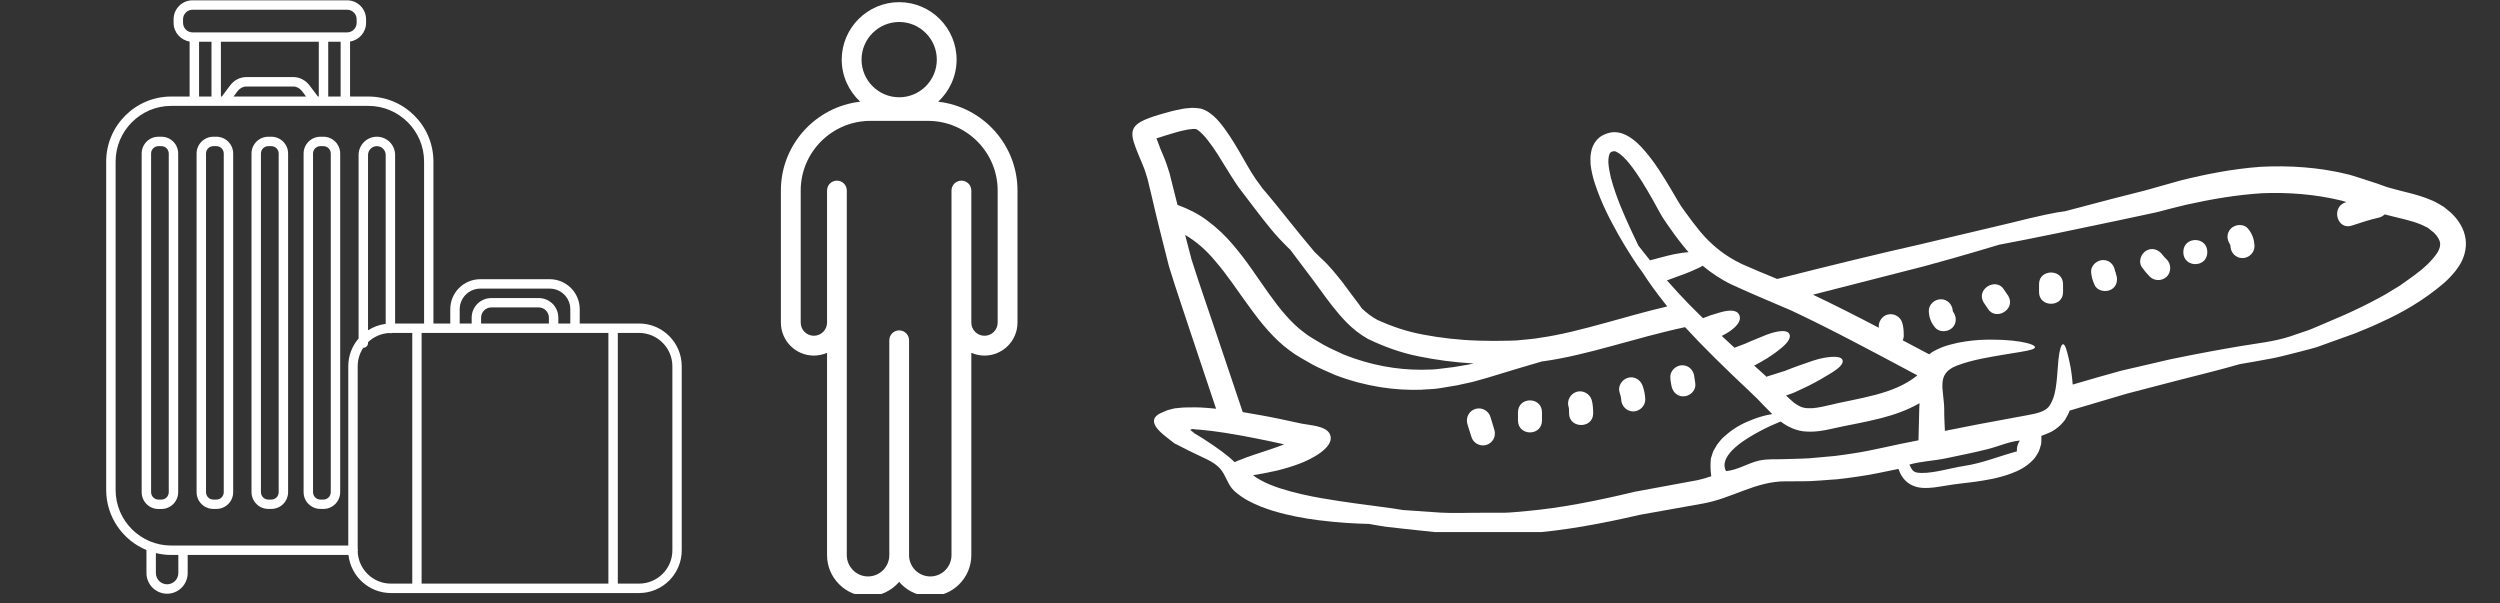<?xml version="1.0" encoding="UTF-8"?>
<svg xmlns="http://www.w3.org/2000/svg" xmlns:xlink="http://www.w3.org/1999/xlink" width="174" zoomAndPan="magnify" viewBox="0 0 130.5 31.5" height="42" preserveAspectRatio="xMidYMid meet" version="1.0">
  <rect x="0" y="0" width="130.5" height="31.5" fill="#333333" stroke="none"/>
  <defs>
    <clipPath id="7b04e95d5b">
      <path d="M 5.543 0 L 35.812 0 L 35.812 31 L 5.543 31 Z M 5.543 0 " clip-rule="nonzero"></path>
    </clipPath>
    <clipPath id="0823a8bcce">
      <path d="M 40.762 0.113 L 53.312 0.113 L 53.312 31.008 L 40.762 31.008 Z M 40.762 0.113 " clip-rule="nonzero"></path>
    </clipPath>
    <clipPath id="5e0d88cb71">
      <path d="M 58.293 5.625 L 129.168 5.625 L 129.168 27.773 L 58.293 27.773 Z M 58.293 5.625 " clip-rule="nonzero"></path>
    </clipPath>
    <clipPath id="20c6c0ed5b">
      <path d="M 1 0.625 L 71 0.625 L 71 22.773 L 1 22.773 Z M 1 0.625 " clip-rule="nonzero"></path>
    </clipPath>
    <clipPath id="e848843d37">
      <rect x="0" width="72" y="0" height="23"></rect>
    </clipPath>
  </defs>
  <g clip-path="url(#7b04e95d5b)">
    <path fill="#ffffff" d="M 33.359 16.887 L 30.262 16.887 L 30.262 16.141 C 30.262 15.277 29.559 14.574 28.695 14.574 L 25.074 14.574 C 24.207 14.574 23.504 15.277 23.504 16.141 L 23.504 16.887 L 22.625 16.887 L 22.625 8.434 C 22.625 6.562 21.105 5.039 19.23 5.039 L 18.273 5.039 L 18.273 2.168 C 18.746 2.094 19.109 1.688 19.109 1.191 L 19.109 1.008 C 19.109 0.461 18.664 0.016 18.117 0.016 L 10.051 0.016 C 9.504 0.016 9.062 0.461 9.062 1.008 L 9.062 1.191 C 9.062 1.688 9.426 2.094 9.898 2.168 L 9.898 5.039 L 8.938 5.039 C 7.066 5.039 5.543 6.562 5.543 8.434 L 5.543 25.574 C 5.543 26.988 6.414 28.203 7.645 28.711 L 7.645 29.914 C 7.645 30.508 8.129 30.992 8.723 30.992 C 9.316 30.992 9.797 30.508 9.797 29.914 L 9.797 28.969 L 18.191 28.969 C 18.312 30.086 19.262 30.957 20.406 30.957 L 33.359 30.957 C 34.586 30.957 35.586 29.957 35.586 28.73 L 35.586 19.117 C 35.586 17.887 34.586 16.887 33.359 16.887 Z M 31.758 17.379 L 31.758 30.465 L 22.008 30.465 L 22.008 17.379 Z M 28.652 16.887 L 25.113 16.887 L 25.113 16.582 C 25.113 16.289 25.352 16.047 25.645 16.047 L 28.121 16.047 C 28.414 16.047 28.652 16.289 28.652 16.582 Z M 23.996 16.141 C 23.996 15.547 24.48 15.066 25.074 15.066 L 28.695 15.066 C 29.289 15.066 29.77 15.547 29.77 16.141 L 29.77 16.887 L 29.145 16.887 L 29.145 16.582 C 29.145 16.016 28.688 15.559 28.121 15.559 L 25.645 15.559 C 25.082 15.559 24.621 16.016 24.621 16.582 L 24.621 16.887 L 23.996 16.887 Z M 17.133 5.039 L 17.133 2.18 L 17.781 2.18 L 17.781 5.039 Z M 16.594 5.039 L 16.16 4.461 C 15.949 4.184 15.641 4.023 15.312 4.023 L 12.859 4.023 C 12.527 4.023 12.219 4.184 12.012 4.461 L 11.578 5.039 L 11.531 5.039 L 11.531 2.18 L 16.641 2.18 L 16.641 5.039 Z M 15.977 5.039 L 12.191 5.039 L 12.402 4.758 C 12.52 4.605 12.684 4.516 12.859 4.516 L 15.312 4.516 C 15.484 4.516 15.652 4.605 15.766 4.758 Z M 9.555 1.191 L 9.555 1.008 C 9.555 0.73 9.777 0.508 10.051 0.508 L 18.117 0.508 C 18.395 0.508 18.617 0.73 18.617 1.008 L 18.617 1.191 C 18.617 1.465 18.395 1.691 18.117 1.691 L 10.051 1.691 C 9.777 1.691 9.555 1.465 9.555 1.191 Z M 10.391 2.18 L 11.039 2.18 L 11.039 5.039 L 10.391 5.039 Z M 6.035 25.574 L 6.035 8.434 C 6.035 6.832 7.336 5.527 8.938 5.527 L 19.23 5.527 C 20.832 5.527 22.137 6.832 22.137 8.434 L 22.137 16.887 L 20.625 16.887 L 20.625 8.09 C 20.625 7.566 20.199 7.137 19.672 7.137 C 19.145 7.137 18.719 7.566 18.719 8.09 L 18.719 17.668 C 18.383 18.059 18.18 18.562 18.18 19.117 L 18.18 28.477 L 8.938 28.477 C 7.336 28.477 6.035 27.176 6.035 25.574 Z M 19.211 17.242 L 19.211 8.09 C 19.211 7.836 19.418 7.629 19.672 7.629 C 19.926 7.629 20.133 7.836 20.133 8.09 L 20.133 16.906 C 19.797 16.949 19.484 17.066 19.211 17.242 Z M 9.309 29.914 C 9.309 30.238 9.043 30.5 8.723 30.5 C 8.398 30.5 8.137 30.238 8.137 29.914 L 8.137 28.871 C 8.395 28.934 8.66 28.969 8.938 28.969 L 9.309 28.969 Z M 18.672 28.777 C 18.68 28.762 18.684 28.742 18.684 28.723 C 18.684 28.699 18.676 28.676 18.672 28.656 L 18.672 19.117 C 18.672 18.762 18.777 18.434 18.961 18.156 C 18.961 18.156 18.961 18.156 18.965 18.156 C 19.098 18.156 19.211 18.047 19.211 17.91 L 19.211 17.863 C 19.5 17.582 19.891 17.406 20.316 17.383 C 20.336 17.391 20.359 17.395 20.379 17.395 C 20.41 17.395 20.438 17.391 20.465 17.379 L 21.52 17.379 L 21.52 30.465 L 20.406 30.465 C 19.469 30.465 18.699 29.715 18.672 28.777 Z M 35.098 28.73 C 35.098 29.688 34.316 30.465 33.359 30.465 L 32.25 30.465 L 32.25 17.379 L 33.359 17.379 C 34.316 17.379 35.098 18.16 35.098 19.117 Z M 35.098 28.73 " fill-opacity="1" fill-rule="nonzero"></path>
  </g>
  <path fill="#ffffff" d="M 14.008 26.566 L 14.164 26.566 C 14.645 26.566 15.039 26.176 15.039 25.691 L 15.039 8.012 C 15.039 7.531 14.645 7.137 14.164 7.137 L 14.008 7.137 C 13.523 7.137 13.129 7.531 13.129 8.012 L 13.129 25.691 C 13.133 26.176 13.523 26.566 14.008 26.566 Z M 13.621 8.012 C 13.621 7.801 13.793 7.629 14.008 7.629 L 14.164 7.629 C 14.375 7.629 14.547 7.801 14.547 8.012 L 14.547 25.691 C 14.547 25.906 14.375 26.078 14.164 26.078 L 14.008 26.078 C 13.793 26.078 13.621 25.906 13.621 25.691 Z M 13.621 8.012 " fill-opacity="1" fill-rule="nonzero"></path>
  <path fill="#ffffff" d="M 11.137 26.566 L 11.297 26.566 C 11.777 26.566 12.172 26.176 12.172 25.691 L 12.172 8.012 C 12.172 7.531 11.777 7.137 11.297 7.137 L 11.137 7.137 C 10.656 7.137 10.262 7.531 10.262 8.012 L 10.262 25.691 C 10.262 26.176 10.656 26.566 11.137 26.566 Z M 10.754 8.012 C 10.754 7.801 10.926 7.629 11.137 7.629 L 11.297 7.629 C 11.508 7.629 11.68 7.801 11.68 8.012 L 11.68 25.691 C 11.68 25.906 11.508 26.078 11.297 26.078 L 11.137 26.078 C 10.926 26.078 10.754 25.906 10.754 25.691 Z M 10.754 8.012 " fill-opacity="1" fill-rule="nonzero"></path>
  <path fill="#ffffff" d="M 9.301 25.691 L 9.301 8.012 C 9.301 7.531 8.91 7.137 8.426 7.137 L 8.27 7.137 C 7.785 7.137 7.395 7.531 7.395 8.012 L 7.395 25.691 C 7.395 26.176 7.785 26.57 8.27 26.57 L 8.426 26.57 C 8.91 26.566 9.301 26.176 9.301 25.691 Z M 8.809 25.691 C 8.809 25.906 8.637 26.078 8.426 26.078 L 8.27 26.078 C 8.059 26.078 7.887 25.906 7.887 25.691 L 7.887 8.012 C 7.887 7.801 8.059 7.629 8.27 7.629 L 8.426 7.629 C 8.637 7.629 8.809 7.801 8.809 8.012 Z M 8.809 25.691 " fill-opacity="1" fill-rule="nonzero"></path>
  <path fill="#ffffff" d="M 16.727 26.566 L 16.883 26.566 C 17.363 26.566 17.758 26.176 17.758 25.691 L 17.758 8.012 C 17.758 7.531 17.363 7.137 16.883 7.137 L 16.727 7.137 C 16.242 7.137 15.848 7.531 15.848 8.012 L 15.848 25.691 C 15.848 26.176 16.242 26.566 16.727 26.566 Z M 16.34 8.012 C 16.34 7.801 16.512 7.629 16.727 7.629 L 16.883 7.629 C 17.094 7.629 17.266 7.801 17.266 8.012 L 17.266 25.691 C 17.266 25.906 17.094 26.078 16.883 26.078 L 16.727 26.078 C 16.512 26.078 16.34 25.906 16.34 25.691 Z M 16.34 8.012 " fill-opacity="1" fill-rule="nonzero"></path>
  <g clip-path="url(#0823a8bcce)">
    <path fill="#ffffff" d="M 48.973 5.309 C 49.562 4.758 49.934 3.98 49.934 3.113 C 49.934 1.461 48.59 0.113 46.938 0.113 C 45.285 0.113 43.938 1.461 43.938 3.113 C 43.938 3.98 44.312 4.758 44.902 5.309 C 42.574 5.574 40.762 7.551 40.762 9.945 L 40.762 16.84 C 40.762 17.789 41.535 18.562 42.484 18.562 C 42.727 18.562 42.961 18.508 43.172 18.418 L 43.172 28.98 C 43.172 29.551 43.395 30.09 43.801 30.496 C 44.203 30.902 44.742 31.125 45.312 31.125 C 45.961 31.125 46.543 30.832 46.938 30.371 C 46.973 30.414 47.008 30.457 47.047 30.496 C 47.453 30.902 47.992 31.125 48.562 31.125 C 49.742 31.125 50.703 30.16 50.703 28.98 L 50.703 18.418 C 50.914 18.508 51.145 18.562 51.391 18.562 C 52.34 18.562 53.113 17.789 53.113 16.84 L 53.113 9.945 C 53.113 7.551 51.301 5.574 48.973 5.309 Z M 46.938 1.148 C 48.02 1.148 48.902 2.031 48.902 3.113 C 48.902 4.195 48.02 5.078 46.938 5.078 C 45.855 5.078 44.973 4.195 44.973 3.113 C 44.973 2.031 45.855 1.148 46.938 1.148 Z M 52.078 16.84 C 52.078 17.219 51.77 17.527 51.391 17.527 C 51.012 17.527 50.703 17.219 50.703 16.84 L 50.703 9.945 C 50.703 9.66 50.473 9.43 50.188 9.43 C 49.902 9.43 49.668 9.66 49.668 9.945 L 49.668 28.98 C 49.668 29.59 49.172 30.09 48.562 30.09 C 48.266 30.09 47.988 29.973 47.777 29.766 C 47.57 29.555 47.453 29.277 47.453 28.98 L 47.453 17.762 C 47.453 17.477 47.223 17.246 46.938 17.246 C 46.652 17.246 46.422 17.477 46.422 17.762 L 46.422 28.98 C 46.422 29.59 45.922 30.09 45.312 30.09 C 45.016 30.09 44.738 29.973 44.531 29.766 C 44.32 29.555 44.203 29.277 44.203 28.98 L 44.203 9.945 C 44.203 9.66 43.973 9.43 43.688 9.43 C 43.402 9.43 43.172 9.66 43.172 9.945 L 43.172 16.84 C 43.172 17.219 42.863 17.527 42.484 17.527 C 42.105 17.527 41.797 17.219 41.797 16.84 L 41.797 9.945 C 41.797 7.941 43.43 6.309 45.438 6.309 L 48.438 6.309 C 50.445 6.309 52.078 7.941 52.078 9.945 Z M 52.078 16.84 " fill-opacity="1" fill-rule="nonzero"></path>
  </g>
  <g clip-path="url(#5e0d88cb71)">
    <g transform="matrix(1, 0, 0, 1, 58, 5)">
      <g clip-path="url(#e848843d37)">
        <g clip-path="url(#20c6c0ed5b)">
          <path fill="#ffffff" d="M 41.793 19.484 C 41.75 19.426 41.719 19.348 41.672 19.25 C 42.312 19.07 42.98 19.055 43.625 18.914 C 44.328 18.762 45.039 18.629 45.738 18.449 C 46.301 18.312 46.855 18.051 47.434 17.996 C 47.32 18.164 47.266 18.363 47.281 18.562 C 46.332 18.816 45.5 19.176 44.516 19.324 C 43.82 19.43 42.965 19.703 42.285 19.688 C 42.008 19.68 41.895 19.641 41.793 19.484 Z M 40.074 12.109 C 38.891 11.488 37.746 10.91 36.637 10.383 C 38.891 9.805 40.82 9.312 42.453 8.895 C 43.465 8.625 44.355 8.363 45.148 8.133 C 45.582 8.004 45.984 7.887 46.359 7.773 C 47.215 7.613 48.203 7.418 49.316 7.188 C 50.285 6.988 51.352 6.766 52.5 6.523 C 53.066 6.406 53.66 6.277 54.27 6.145 L 54.523 6.09 L 54.75 6.035 C 54.902 5.996 55.051 5.957 55.207 5.914 C 55.512 5.844 55.816 5.754 56.137 5.684 C 57.391 5.406 58.711 5.172 60.082 5.086 C 61.445 5.031 62.879 5.141 64.219 5.469 C 64.309 5.492 64.395 5.52 64.484 5.547 C 64.465 5.555 64.449 5.559 64.434 5.562 C 63.668 5.816 63.996 7.031 64.762 6.777 C 65.23 6.621 65.695 6.469 66.18 6.359 C 66.309 6.324 66.406 6.266 66.48 6.191 C 67.203 6.383 67.859 6.5 68.383 6.723 C 68.523 6.777 68.59 6.832 68.707 6.875 C 68.766 6.91 68.84 6.977 68.906 7.031 L 69.047 7.141 C 69.246 7.336 69.348 7.527 69.371 7.664 C 69.391 7.805 69.363 7.973 69.234 8.184 C 69.105 8.387 68.914 8.605 68.703 8.809 C 68.273 9.223 67.758 9.562 67.277 9.906 C 67.023 10.062 66.773 10.215 66.527 10.363 C 66.273 10.512 66.016 10.637 65.77 10.77 C 65.523 10.902 65.266 11.027 65.012 11.145 C 64.758 11.262 64.504 11.391 64.258 11.492 C 63.773 11.699 63.305 11.898 62.859 12.09 C 62.641 12.191 62.414 12.273 62.191 12.34 C 61.973 12.418 61.758 12.488 61.551 12.559 C 60.691 12.836 59.871 12.914 58.988 13.062 C 58.066 13.215 56.848 13.434 55.297 13.754 C 54.523 13.938 53.66 14.133 52.711 14.355 C 51.934 14.566 51.094 14.812 50.195 15.074 C 50.188 14.945 50.176 14.816 50.16 14.699 C 50.117 14.316 50.059 14.008 49.996 13.75 C 49.883 13.254 49.793 12.965 49.691 12.969 C 49.598 12.973 49.504 13.254 49.449 13.785 C 49.43 14.035 49.402 14.352 49.375 14.711 C 49.34 15.059 49.301 15.461 49.172 15.805 C 49.004 16.227 48.879 16.371 48.508 16.508 C 48.422 16.547 48.293 16.566 48.184 16.602 C 48.051 16.625 47.922 16.656 47.793 16.68 C 47.512 16.73 47.223 16.785 46.926 16.84 C 45.875 17.031 44.727 17.246 43.523 17.492 C 43.508 17.113 43.484 16.738 43.488 16.371 C 43.484 15.359 43.027 14.523 44.137 14.09 C 44.57 13.922 45.023 13.809 45.438 13.723 C 47.117 13.387 48.219 13.324 48.227 13.125 C 48.238 12.949 47.148 12.656 45.309 12.746 C 44.848 12.781 44.336 12.84 43.777 12.996 C 43.488 13.074 43.203 13.18 42.879 13.367 C 42.82 13.41 42.762 13.453 42.703 13.496 C 42.238 13.25 41.773 13.004 41.324 12.766 C 41.359 12.688 41.379 12.602 41.375 12.5 C 41.375 12.281 41.363 12.07 41.301 11.863 C 41.211 11.531 40.859 11.332 40.527 11.422 C 40.23 11.504 40.039 11.809 40.074 12.109 Z M 32.098 19.594 C 31.645 18.73 33.285 17.812 33.867 17.508 C 34.246 17.301 34.574 17.16 34.828 17.055 C 34.871 17.035 34.914 17.02 34.953 17.004 C 35.293 17.273 35.809 17.516 36.297 17.527 C 36.797 17.559 37.25 17.465 37.668 17.371 C 38.438 17.191 39.293 17.062 40.207 16.824 C 40.848 16.656 41.535 16.43 42.199 16.047 C 42.195 16.156 42.188 16.258 42.184 16.371 C 42.172 16.895 42.156 17.438 42.145 17.984 C 40.875 18.219 39.762 18.516 38.727 18.668 C 38.406 18.715 38.098 18.766 37.785 18.801 C 37.484 18.832 37.184 18.855 36.887 18.883 C 36.301 18.953 35.73 18.941 35.195 18.965 C 34.742 18.988 34.266 18.941 33.82 19.043 C 33.234 19.18 32.715 19.535 32.098 19.594 Z M 29.012 9.633 C 29.035 9.629 29.055 9.617 29.078 9.613 C 29.312 9.531 29.527 9.453 29.715 9.379 C 30.094 9.25 30.383 9.113 30.594 9.02 C 30.707 8.969 30.805 8.922 30.879 8.871 C 31.336 9.254 31.852 9.598 32.402 9.859 C 33.449 10.344 34.418 10.738 35.492 11.203 C 37.52 12.152 39.691 13.316 42.086 14.594 C 41.465 15.105 40.684 15.402 39.887 15.613 C 39.055 15.836 38.211 15.969 37.383 16.172 C 37 16.266 36.664 16.324 36.379 16.309 C 36.09 16.301 35.902 16.207 35.656 16.031 C 35.52 15.918 35.379 15.785 35.23 15.648 C 35.359 15.602 35.496 15.555 35.617 15.508 C 35.922 15.371 36.195 15.242 36.441 15.121 C 36.91 14.887 37.262 14.664 37.523 14.512 C 38.047 14.203 38.23 13.973 38.184 13.809 C 38.141 13.641 37.867 13.566 37.203 13.68 C 36.871 13.738 36.477 13.879 35.969 14.059 C 35.727 14.145 35.457 14.246 35.164 14.363 C 34.875 14.453 34.566 14.551 34.219 14.66 L 34.223 14.68 C 34.203 14.656 34.18 14.637 34.16 14.617 C 33.953 14.434 33.758 14.258 33.566 14.082 C 33.582 14.074 33.598 14.066 33.613 14.062 C 33.848 13.938 34.051 13.82 34.23 13.711 C 34.578 13.492 34.836 13.293 35.02 13.137 C 35.383 12.832 35.48 12.605 35.41 12.445 C 35.344 12.289 35.113 12.223 34.609 12.348 C 34.359 12.41 34.062 12.527 33.691 12.688 C 33.508 12.758 33.312 12.844 33.094 12.941 C 32.922 13.008 32.738 13.074 32.539 13.152 C 32.309 12.941 32.086 12.734 31.875 12.535 C 31.965 12.488 32.051 12.445 32.125 12.402 C 32.34 12.273 32.492 12.148 32.602 12.035 C 32.82 11.809 32.863 11.613 32.793 11.453 C 32.734 11.293 32.566 11.195 32.242 11.219 C 32.082 11.23 31.875 11.277 31.633 11.355 C 31.426 11.41 31.176 11.492 30.895 11.609 C 30.406 11.137 29.977 10.695 29.602 10.289 C 29.391 10.059 29.195 9.84 29.012 9.633 Z M 25.957 3.492 C 25.945 3.242 26 3.004 26.07 2.961 C 26.082 2.953 26.086 2.949 26.098 2.938 C 26.074 2.926 26.25 2.895 26.25 2.891 C 26.277 2.891 26.336 2.898 26.426 2.953 C 26.625 3.059 26.859 3.293 27.07 3.559 C 27.5 4.098 27.906 4.773 28.316 5.504 C 28.523 5.871 28.715 6.27 29.008 6.676 C 29.27 7.059 29.551 7.449 29.867 7.836 C 29.949 7.945 30.043 8.051 30.141 8.16 C 29.926 8.176 29.684 8.215 29.395 8.27 C 29.191 8.312 28.965 8.367 28.715 8.434 C 28.531 8.48 28.34 8.535 28.133 8.59 C 27.891 8.293 27.691 8.035 27.523 7.82 C 27.395 7.543 27.246 7.242 27.09 6.902 C 26.766 6.184 26.363 5.309 26.086 4.273 C 26.027 4.016 25.973 3.746 25.957 3.492 Z M 4.156 17.461 C 4.09 17.438 4.227 17.383 4.273 17.398 C 4.309 17.398 4.34 17.402 4.359 17.406 L 4.395 17.41 C 4.406 17.414 4.383 17.414 4.43 17.418 L 4.59 17.426 C 5.445 17.496 6.422 17.66 7.496 17.871 C 7.992 17.965 8.508 18.078 9.035 18.195 C 8.793 18.289 8.555 18.375 8.332 18.449 C 7.668 18.668 7.133 18.84 6.727 19.008 C 6.629 19.043 6.535 19.082 6.449 19.125 C 6.105 18.785 5.57 18.391 4.836 17.918 C 4.719 17.844 4.598 17.77 4.473 17.691 L 4.379 17.637 L 4.328 17.605 L 4.281 17.559 C 4.227 17.516 4.188 17.484 4.156 17.461 Z M 4.199 8.547 C 4.082 8.109 3.973 7.684 3.863 7.262 C 4.453 7.605 4.961 8.062 5.402 8.586 C 6.082 9.367 6.645 10.246 7.25 11.066 C 7.852 11.891 8.496 12.688 9.305 13.285 C 9.715 13.598 10.121 13.797 10.508 14.027 C 10.906 14.242 11.324 14.406 11.711 14.582 C 13.312 15.191 14.852 15.391 16.195 15.344 C 16.531 15.312 16.863 15.32 17.172 15.262 C 17.477 15.211 17.777 15.164 18.066 15.113 C 18.348 15.051 18.617 14.992 18.879 14.934 C 19.133 14.863 19.379 14.793 19.617 14.727 C 20.824 14.363 21.766 14.07 22.504 13.863 C 22.516 13.863 22.527 13.863 22.535 13.863 C 24.91 13.535 27.332 12.637 29.961 12.078 C 30.871 13.07 32.008 14.188 33.371 15.469 C 33.613 15.691 33.836 15.918 34.078 16.176 C 34.219 16.312 34.355 16.465 34.512 16.617 C 34.246 16.656 33.938 16.73 33.578 16.863 C 33.129 17.031 32.586 17.262 32.035 17.762 C 31.887 17.879 31.762 18.039 31.633 18.207 C 31.574 18.301 31.52 18.402 31.461 18.5 C 31.43 18.555 31.414 18.598 31.391 18.672 C 31.363 18.758 31.336 18.84 31.309 18.93 C 31.277 19.227 31.281 19.531 31.328 19.859 C 31.094 19.941 30.855 20.012 30.625 20.062 C 29.477 20.273 28.379 20.477 27.34 20.668 C 25.281 21.164 23.426 21.52 21.746 21.672 C 21.328 21.703 20.922 21.758 20.52 21.766 C 20.117 21.766 19.727 21.766 19.348 21.766 C 18.586 21.762 17.871 21.801 17.195 21.758 C 16.527 21.711 15.895 21.668 15.309 21.629 C 15.285 21.625 15.266 21.625 15.242 21.625 C 14.945 21.574 14.59 21.52 14.156 21.465 C 13.352 21.352 12.297 21.234 10.977 21.004 C 10.32 20.887 9.594 20.738 8.84 20.496 C 8.469 20.375 8.082 20.227 7.746 20.031 C 7.621 19.961 7.512 19.887 7.41 19.805 C 7.754 19.754 8.164 19.676 8.652 19.566 C 9.012 19.477 9.418 19.363 9.859 19.195 C 10.348 19.012 11.758 18.352 11.41 17.645 C 11.199 17.219 10.328 17.195 9.945 17.113 C 9.207 16.953 8.473 16.789 7.727 16.66 C 7.434 16.605 7.148 16.555 6.871 16.512 C 6.395 15.113 5.945 13.77 5.516 12.484 C 5.059 11.105 4.59 9.797 4.199 8.547 Z M 2.379 2.258 L 2.367 2.223 L 2.457 2.195 C 2.609 2.145 2.77 2.094 2.922 2.047 C 3.258 1.945 3.594 1.84 3.898 1.785 C 3.977 1.766 4.047 1.75 4.117 1.75 C 4.18 1.742 4.266 1.727 4.305 1.73 C 4.344 1.738 4.395 1.734 4.426 1.734 C 4.441 1.75 4.457 1.742 4.508 1.777 C 4.668 1.879 4.883 2.109 5.059 2.336 C 5.422 2.801 5.73 3.32 6.035 3.816 C 6.191 4.062 6.336 4.309 6.504 4.555 C 6.676 4.82 6.844 5.023 7 5.23 C 7.633 6.059 8.203 6.836 8.793 7.473 C 8.945 7.629 9.09 7.785 9.234 7.926 C 9.273 7.961 9.305 7.996 9.344 8.027 C 9.633 8.414 9.938 8.816 10.266 9.25 C 10.664 9.766 11.043 10.32 11.516 10.934 C 11.996 11.531 12.527 12.195 13.406 12.691 C 14.227 13.086 15.105 13.414 16.07 13.605 C 16.973 13.789 17.922 13.918 18.926 13.973 C 18.84 13.988 18.762 14.004 18.672 14.027 C 18.422 14.066 18.16 14.113 17.891 14.16 C 17.625 14.191 17.348 14.227 17.062 14.262 C 16.777 14.305 16.48 14.285 16.176 14.301 C 14.957 14.301 13.574 14.082 12.145 13.508 C 11.793 13.34 11.426 13.188 11.07 12.988 C 10.723 12.777 10.34 12.578 10.031 12.324 C 9.387 11.84 8.812 11.137 8.246 10.344 C 7.672 9.551 7.113 8.648 6.352 7.766 C 5.98 7.32 5.531 6.895 5.023 6.516 C 4.566 6.168 4.031 5.902 3.465 5.695 C 3.402 5.43 3.332 5.164 3.266 4.906 C 3.195 4.613 3.121 4.324 3.051 4.043 C 2.961 3.758 2.852 3.418 2.742 3.168 C 2.684 3.035 2.629 2.898 2.574 2.77 C 2.531 2.648 2.484 2.531 2.438 2.406 Z M 1.562 1.348 C 0.816 1.77 1.098 2.273 1.648 3.602 C 1.762 3.863 1.82 4.082 1.902 4.344 C 1.969 4.625 2.035 4.91 2.109 5.199 C 2.371 6.348 2.684 7.586 3.016 8.891 C 3.406 10.172 3.871 11.492 4.328 12.895 C 4.699 13.996 5.086 15.148 5.48 16.336 C 5.199 16.305 4.93 16.285 4.66 16.27 L 4.48 16.266 C 4.414 16.258 4.285 16.266 4.188 16.266 C 3.977 16.266 3.773 16.266 3.594 16.289 C 3.5 16.301 3.406 16.305 3.316 16.316 L 3.082 16.375 C 2.914 16.406 2.812 16.473 2.688 16.52 C 1.766 16.879 2.469 17.496 2.922 17.844 C 3 17.906 3.078 17.965 3.16 18.031 L 3.273 18.117 C 3.293 18.129 3.309 18.145 3.332 18.16 L 3.426 18.203 C 3.637 18.309 3.832 18.41 4.023 18.508 C 4.152 18.574 4.281 18.633 4.402 18.691 C 4.836 18.91 5.363 19.094 5.688 19.461 C 5.996 19.805 6.078 20.301 6.426 20.625 C 6.656 20.832 6.895 20.992 7.125 21.121 C 7.594 21.379 8.043 21.539 8.473 21.672 C 9.332 21.93 10.102 22.059 10.801 22.152 C 11.852 22.285 12.727 22.332 13.449 22.348 C 13.484 22.352 13.512 22.355 13.547 22.363 C 13.805 22.406 14.066 22.461 14.344 22.496 C 14.625 22.527 14.91 22.562 15.207 22.594 C 15.812 22.656 16.453 22.73 17.141 22.801 C 17.824 22.863 18.566 22.844 19.34 22.875 C 19.734 22.883 20.137 22.891 20.551 22.898 C 20.973 22.898 21.402 22.855 21.84 22.828 C 23.609 22.699 25.539 22.352 27.613 21.871 C 28.668 21.684 29.762 21.484 30.914 21.281 C 32.434 21.004 33.648 20.121 35.211 20.125 C 35.762 20.117 36.34 20.141 36.965 20.086 C 37.273 20.062 37.59 20.035 37.918 20.016 C 38.246 19.984 38.574 19.934 38.918 19.887 C 39.625 19.789 40.355 19.633 41.102 19.477 C 41.145 19.605 41.203 19.758 41.328 19.93 C 41.414 20.051 41.543 20.18 41.719 20.285 C 41.895 20.383 42.113 20.453 42.328 20.465 C 42.762 20.5 43.16 20.414 43.594 20.348 C 44.012 20.273 44.469 20.23 45.047 20.156 C 45.617 20.07 46.254 19.988 46.988 19.715 C 47.348 19.578 47.754 19.398 48.141 18.992 C 48.234 18.895 48.316 18.754 48.395 18.625 C 48.465 18.488 48.508 18.32 48.551 18.168 C 48.559 18.031 48.566 17.887 48.559 17.75 C 48.691 17.699 48.82 17.66 48.965 17.59 C 49.273 17.461 49.586 17.199 49.793 16.918 C 49.84 16.836 49.883 16.754 49.926 16.676 C 49.973 16.594 50.008 16.508 50.023 16.465 L 50.031 16.434 C 51.121 16.113 52.117 15.816 53.027 15.547 C 53.957 15.305 54.801 15.082 55.562 14.887 C 56.941 14.539 58.051 14.258 58.914 14.008 C 59.391 13.934 59.938 13.828 60.559 13.715 C 60.949 13.648 61.363 13.527 61.805 13.422 C 62.023 13.363 62.25 13.305 62.484 13.246 C 62.719 13.188 62.957 13.121 63.195 13.027 C 63.672 12.855 64.172 12.676 64.695 12.488 C 64.961 12.402 65.207 12.281 65.473 12.18 C 65.73 12.074 65.992 11.965 66.27 11.828 C 67.375 11.332 68.504 10.691 69.586 9.766 C 69.852 9.523 70.125 9.25 70.359 8.887 C 70.594 8.535 70.781 8.012 70.703 7.469 C 70.625 6.926 70.328 6.496 70.031 6.195 L 69.949 6.113 C 69.941 6.105 69.926 6.094 69.926 6.094 L 69.879 6.055 L 69.773 5.969 C 69.699 5.91 69.645 5.855 69.566 5.797 C 69.363 5.676 69.129 5.535 68.938 5.457 C 68.168 5.125 67.414 5.008 66.766 4.812 C 66.594 4.773 66.457 4.711 66.305 4.66 L 66.125 4.594 L 65.727 4.465 C 65.367 4.352 65.02 4.23 64.648 4.121 C 63.035 3.719 61.496 3.633 60.004 3.707 C 58.52 3.816 57.121 4.098 55.82 4.422 C 55.188 4.602 54.574 4.773 53.977 4.941 C 53.375 5.094 52.789 5.246 52.223 5.387 C 51.375 5.613 50.566 5.824 49.812 6.023 C 49.297 6.082 48.387 6.277 46.973 6.633 C 45.773 6.914 44.195 7.289 42.172 7.77 C 40.164 8.223 37.723 8.812 34.77 9.562 C 34.109 9.293 33.477 9.027 32.93 8.785 C 32.027 8.355 31.34 7.789 30.758 7.098 C 30.469 6.746 30.199 6.387 29.941 6.027 C 29.695 5.711 29.496 5.328 29.27 4.953 C 28.832 4.211 28.402 3.508 27.871 2.891 C 27.602 2.578 27.316 2.277 26.887 2.055 C 26.676 1.949 26.387 1.859 26.07 1.918 C 25.875 1.973 25.93 1.941 25.734 2.027 C 25.66 2.062 25.586 2.105 25.52 2.148 C 25.465 2.195 25.414 2.246 25.363 2.293 C 25.176 2.504 25.078 2.758 25.051 2.969 C 25.008 3.188 25.02 3.375 25.027 3.555 C 25.062 3.914 25.145 4.227 25.23 4.512 C 25.602 5.66 26.07 6.508 26.465 7.223 C 26.863 7.926 27.219 8.473 27.5 8.891 C 27.586 9.008 27.664 9.113 27.734 9.211 C 28.039 9.688 28.43 10.242 28.93 10.867 C 28.957 10.91 28.996 10.953 29.031 10.996 C 27.906 11.258 26.844 11.57 25.84 11.844 C 24.621 12.18 23.465 12.484 22.359 12.637 C 22.082 12.691 21.816 12.703 21.547 12.734 C 21.285 12.766 21.016 12.785 20.746 12.785 C 20.215 12.801 19.68 12.797 19.172 12.781 C 18.148 12.75 17.191 12.637 16.305 12.469 C 15.418 12.309 14.609 12.02 13.914 11.707 C 13.617 11.551 13.344 11.34 13.082 11.094 C 13.008 10.977 12.898 10.824 12.738 10.621 C 12.559 10.398 12.348 10.086 12.07 9.723 C 11.773 9.363 11.445 8.914 10.941 8.461 C 10.832 8.352 10.723 8.25 10.617 8.148 C 10.355 7.84 10.109 7.535 9.875 7.254 C 9.168 6.383 8.598 5.652 8.078 5.039 C 8.016 4.965 7.957 4.898 7.895 4.828 C 7.852 4.773 7.82 4.719 7.777 4.66 C 7.148 3.863 6.719 2.805 5.906 1.691 C 5.695 1.414 5.48 1.121 5.086 0.855 C 4.992 0.785 4.852 0.727 4.711 0.676 C 4.582 0.648 4.457 0.637 4.32 0.633 C 4.195 0.621 4.109 0.645 4 0.648 C 3.891 0.656 3.789 0.668 3.699 0.688 C 3.309 0.758 2.957 0.855 2.594 0.961 C 2.133 1.098 1.797 1.219 1.562 1.348 " fill-opacity="1" fill-rule="nonzero"></path>
        </g>
        <path fill="#ffffff" d="M 19.035 16.34 C 18.699 16.43 18.504 16.781 18.594 17.113 C 18.652 17.344 18.742 17.566 18.805 17.793 C 18.891 18.121 19.246 18.32 19.574 18.23 C 19.91 18.137 20.102 17.793 20.012 17.461 C 19.953 17.23 19.867 17.008 19.805 16.777 C 19.715 16.449 19.359 16.25 19.035 16.34 " fill-opacity="1" fill-rule="nonzero"></path>
        <path fill="#ffffff" d="M 21.238 16.527 C 21.238 16.945 21.238 16.945 21.238 16.945 C 21.238 17.781 22.492 17.781 22.492 16.945 C 22.492 16.945 22.492 16.945 22.492 16.527 C 22.492 15.691 21.238 15.691 21.238 16.527 " fill-opacity="1" fill-rule="nonzero"></path>
        <path fill="#ffffff" d="M 24.316 15.449 C 23.988 15.539 23.781 15.895 23.875 16.223 C 23.887 16.254 23.891 16.289 23.898 16.316 C 23.895 16.316 23.898 16.336 23.902 16.383 C 23.902 16.453 23.902 16.512 23.906 16.578 C 23.906 17.387 25.164 17.387 25.164 16.578 C 25.16 16.348 25.152 16.113 25.09 15.891 C 24.992 15.559 24.645 15.359 24.316 15.449 " fill-opacity="1" fill-rule="nonzero"></path>
        <path fill="#ffffff" d="M 26.098 2.938 C 26.102 2.941 26.102 2.941 26.102 2.938 L 26.098 2.938 " fill-opacity="1" fill-rule="nonzero"></path>
        <path fill="#ffffff" d="M 26.984 14.719 C 26.664 14.809 26.434 15.168 26.543 15.488 C 26.59 15.633 26.625 15.762 26.625 15.848 C 26.637 16.188 26.906 16.477 27.258 16.477 C 27.586 16.477 27.891 16.188 27.883 15.848 C 27.875 15.613 27.828 15.379 27.754 15.16 C 27.645 14.832 27.324 14.625 26.984 14.719 " fill-opacity="1" fill-rule="nonzero"></path>
        <path fill="#ffffff" d="M 30.445 14.68 C 30.422 14.348 30.168 14.066 29.816 14.066 C 29.488 14.066 29.172 14.355 29.191 14.695 C 29.191 14.797 29.207 14.902 29.227 15.004 C 29.23 15.012 29.234 15.059 29.238 15.09 C 29.242 15.082 29.238 15.074 29.238 15.062 C 29.27 15.406 29.508 15.691 29.867 15.691 C 30.195 15.691 30.523 15.406 30.496 15.062 C 30.492 14.969 30.48 14.879 30.461 14.793 C 30.461 14.785 30.453 14.707 30.445 14.68 " fill-opacity="1" fill-rule="nonzero"></path>
        <path fill="#ffffff" d="M 43.934 11.219 C 43.91 10.891 43.656 10.621 43.312 10.621 C 42.98 10.621 42.668 10.902 42.684 11.246 C 42.699 11.582 42.801 11.852 43.023 12.109 C 43.246 12.363 43.684 12.332 43.914 12.109 C 44.152 11.867 44.137 11.516 43.941 11.258 C 43.941 11.254 43.938 11.25 43.938 11.246 C 43.938 11.238 43.934 11.234 43.934 11.23 C 43.938 11.227 43.938 11.227 43.934 11.219 " fill-opacity="1" fill-rule="nonzero"></path>
        <path fill="#ffffff" d="M 46.625 10.141 C 46.223 9.441 45.137 10.074 45.539 10.777 C 45.605 10.887 45.688 10.98 45.75 11.09 C 46.152 11.789 47.242 11.16 46.836 10.453 C 46.77 10.344 46.688 10.25 46.625 10.141 " fill-opacity="1" fill-rule="nonzero"></path>
        <path fill="#ffffff" d="M 48.438 9.832 C 48.438 9.969 48.438 10.113 48.438 10.25 C 48.438 11.059 49.691 11.059 49.691 10.25 C 49.691 10.113 49.691 9.969 49.691 9.832 C 49.691 9.023 48.438 9.023 48.438 9.832 " fill-opacity="1" fill-rule="nonzero"></path>
        <path fill="#ffffff" d="M 52.441 9.27 C 52.469 9.316 52.398 9.055 52.41 9.203 C 52.387 8.859 52.145 8.574 51.785 8.574 C 51.461 8.574 51.133 8.859 51.156 9.203 C 51.176 9.453 51.238 9.66 51.344 9.887 C 51.492 10.195 51.93 10.27 52.207 10.113 C 52.516 9.934 52.574 9.578 52.441 9.27 " fill-opacity="1" fill-rule="nonzero"></path>
        <path fill="#ffffff" d="M 54.031 8.086 C 53.754 8.25 53.609 8.664 53.805 8.945 C 53.934 9.125 54.066 9.289 54.215 9.438 C 54.457 9.68 54.863 9.68 55.109 9.438 C 55.344 9.195 55.344 8.793 55.109 8.551 C 55.016 8.461 54.941 8.383 54.891 8.312 C 54.691 8.031 54.348 7.902 54.031 8.086 " fill-opacity="1" fill-rule="nonzero"></path>
        <path fill="#ffffff" d="M 57.223 8.16 C 57.223 7.32 55.969 7.32 55.969 8.16 C 55.969 8.996 57.223 8.996 57.223 8.16 " fill-opacity="1" fill-rule="nonzero"></path>
        <path fill="#ffffff" d="M 58.453 6.93 C 58.215 7.168 58.234 7.508 58.41 7.762 C 58.414 7.77 58.414 7.773 58.414 7.785 C 58.422 7.797 58.426 7.805 58.426 7.812 C 58.426 7.824 58.426 7.832 58.43 7.844 C 58.438 8.188 58.703 8.473 59.059 8.473 C 59.387 8.473 59.691 8.188 59.684 7.844 C 59.672 7.496 59.566 7.195 59.34 6.93 C 59.121 6.668 58.68 6.703 58.453 6.93 " fill-opacity="1" fill-rule="nonzero"></path>
      </g>
    </g>
  </g>
</svg>
